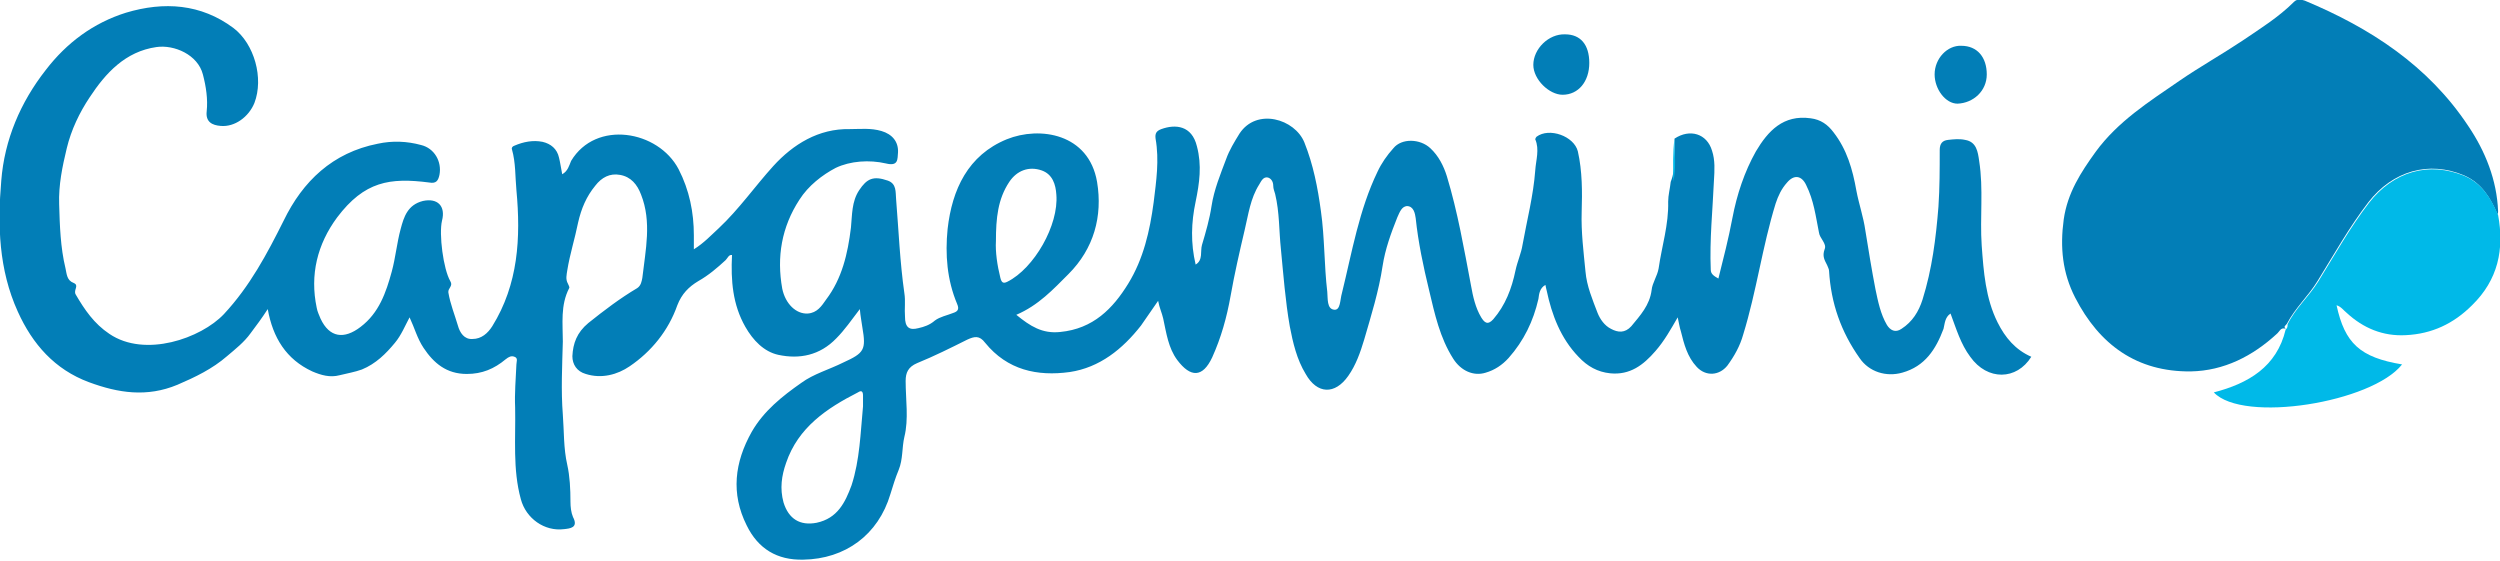 <svg xmlns="http://www.w3.org/2000/svg" xmlns:xlink="http://www.w3.org/1999/xlink" id="Calque_1" x="0px" y="0px" viewBox="0 0 393.1 88.2" style="enable-background:new 0 0 393.1 88.2;" xml:space="preserve"><style type="text/css">	.st0{fill:#027EB7;}	.st1{fill:#00B9E8;}</style><g>	<path class="st0" d="M263.3,21.8c2.4-1.6,5.1-0.8,5.9,1.9c0.5,1.5,0.4,3.1,0.3,4.7c-0.2,4.6-0.7,9.3-0.5,14c0,0.7,0.5,1,1.2,1.4   c0.8-3.2,1.6-6.3,2.2-9.5c0.7-3.7,1.9-7.3,3.7-10.5c1.9-3.2,4.3-5.8,8.6-5.2c1.6,0.2,2.7,1,3.6,2.2c2.1,2.7,3,5.8,3.6,9.2   c0.4,2.1,1.1,4.1,1.4,6.2c0.5,3.1,1,6.2,1.6,9.3c0.4,1.9,0.8,3.9,1.8,5.6c0.5,0.8,1.3,1.3,2.3,0.6c1.7-1.1,2.7-2.7,3.3-4.6   c1.5-4.8,2.1-9.6,2.5-14.6c0.2-3,0.2-5.9,0.2-8.9c0-1,0.4-1.5,1.3-1.6c0.9-0.1,1.8-0.2,2.7,0c1.8,0.3,2,1.9,2.2,3.3   c0.7,4.4,0.1,8.9,0.4,13.3c0.3,4.1,0.6,8.3,2.5,12.1c1.2,2.4,2.8,4.3,5.3,5.4c-2.3,3.7-6.9,3.8-9.6,0c-1.5-2-2.2-4.4-3.1-6.8   c-0.9,0.6-0.9,1.6-1.1,2.4c-1.2,3.2-2.9,5.9-6.5,6.9c-2.5,0.7-5.2-0.1-6.7-2.3c-2.9-4.1-4.5-8.6-4.8-13.7c0-0.3-0.2-0.6-0.3-0.9   c-0.4-0.8-0.8-1.4-0.4-2.5c0.4-0.9-0.8-1.7-0.9-2.7c-0.5-2.5-0.8-5-2-7.4c-0.7-1.5-1.9-1.7-3-0.4c-0.9,1-1.4,2.1-1.8,3.3   c-2.1,6.8-3,13.8-5.1,20.6c-0.5,1.8-1.4,3.4-2.5,4.9c-1.3,1.6-3.4,1.7-4.8,0.2c-1.5-1.6-2-3.6-2.5-5.6c-0.2-0.6-0.3-1.3-0.5-2.2   c-1.1,1.9-2.1,3.7-3.5,5.3c-1.9,2.2-4,3.8-7.1,3.5c-2-0.2-3.6-1.1-5-2.6c-2.8-2.9-4.2-6.6-5-10.4c-0.1-0.3-0.1-0.5-0.2-0.9   c-0.9,0.5-1,1.4-1.1,2.2c-0.8,3.5-2.3,6.6-4.7,9.3c-1,1.1-2.2,1.9-3.6,2.3c-1.9,0.6-3.9-0.3-5.1-2.2c-2.1-3.3-2.9-7-3.8-10.8   c-0.9-3.7-1.7-7.5-2.1-11.3c-0.1-0.7-0.3-1.9-1.4-1.9c-0.8,0.1-1.1,0.9-1.5,1.8c-1,2.5-1.9,5-2.3,7.6c-0.6,4-1.8,7.8-2.9,11.6   c-0.6,2-1.3,4-2.5,5.7c-2.1,3-4.9,2.9-6.7-0.3c-1.4-2.3-2-4.9-2.5-7.5c-0.7-4-1-8.1-1.4-12.2c-0.3-2.8-0.2-5.7-0.9-8.6   c-0.1-0.4-0.3-0.8-0.3-1.3c0-0.7-0.4-1.2-0.9-1.3c-0.7-0.1-1,0.6-1.3,1.1c-1.4,2.2-1.7,4.7-2.3,7.2c-0.8,3.4-1.6,6.9-2.2,10.3   c-0.6,3.4-1.5,6.6-2.9,9.7c-1.5,3.2-3.4,3.2-5.5,0.4c-1.4-1.9-1.7-4.2-2.2-6.5c-0.2-0.9-0.6-1.7-0.8-2.8c-0.9,1.3-1.8,2.6-2.7,3.9   c-2.9,3.7-6.5,6.6-11.2,7.3c-5.1,0.7-9.8-0.3-13.3-4.6c-0.9-1.2-1.7-1-2.8-0.5c-2.6,1.3-5.2,2.6-7.9,3.7c-1.4,0.6-1.8,1.5-1.8,2.8   c0,2.9,0.5,6-0.2,8.8c-0.4,1.7-0.2,3.5-0.9,5.2c-0.5,1.2-0.9,2.5-1.3,3.8c-1.9,6.4-7.1,10.2-13.7,10.3c-4.1,0.1-7.1-1.7-8.9-5.4   c-2.5-5-1.9-9.9,0.8-14.7c1.9-3.3,4.8-5.6,7.8-7.7c1.9-1.4,4.4-2.1,6.6-3.2c3.3-1.5,3.6-2,3-5.5c-0.1-0.8-0.3-1.7-0.4-2.9   c-1.3,1.7-2.4,3.3-3.7,4.6c-2.6,2.7-5.8,3.3-9.1,2.6c-2.3-0.5-4-2.3-5.2-4.4c-2-3.5-2.3-7.3-2.1-11.3c-0.5-0.1-0.7,0.5-1,0.8   c-1.3,1.2-2.7,2.4-4.3,3.3c-1.5,0.9-2.6,2-3.3,3.8c-1.4,4-4.1,7.3-7.5,9.6c-1.9,1.3-4.4,2-6.9,1.2c-1.4-0.4-2.1-1.5-2.1-2.8   c0.1-2,0.7-3.7,2.5-5.2c2.5-2,5-3.9,7.7-5.5c0.6-0.4,0.7-1.1,0.8-1.6c0.5-4.4,1.5-8.8-0.2-13.1c-0.6-1.6-1.6-2.8-3.3-3.1   c-1.6-0.3-2.9,0.4-3.9,1.7c-1.4,1.7-2.2,3.6-2.7,5.8c-0.5,2.5-1.3,5-1.7,7.5c-0.1,0.7-0.3,1.4,0.1,2.1c0.1,0.2,0.3,0.6,0.2,0.7   c-1.4,2.7-1,5.6-1,8.4c-0.1,3.8-0.3,7.7,0,11.5c0.2,2.6,0.1,5.3,0.7,7.9c0.4,1.8,0.5,3.8,0.5,5.8c0,0.8,0.1,1.7,0.4,2.4   c0.9,1.7-0.5,1.8-1.4,1.9c-3.1,0.4-6-1.7-6.8-4.7c-1.3-4.7-0.8-9.6-0.9-14.4c-0.1-2.3,0.1-4.5,0.2-6.8c0-0.4,0.3-1-0.3-1.2   c-0.5-0.2-0.9,0-1.4,0.4c-1.8,1.5-3.7,2.3-6.1,2.3c-3.2,0-5.2-1.7-6.8-4.1c-1-1.5-1.4-3.1-2.2-4.8c-0.7,1.3-1.3,2.8-2.3,4   c-1.4,1.7-3,3.3-5.2,4.2c-1.1,0.4-2.3,0.6-3.5,0.9c-1.5,0.4-2.9,0-4.3-0.6c-4.1-1.9-6.2-5.3-7-9.8c-0.9,1.4-1.8,2.6-2.7,3.8   c-1,1.4-2.4,2.5-3.7,3.6c-2.3,2-5,3.3-7.8,4.5c-4.8,2-9.3,1.3-13.9-0.4c-5.4-2-8.9-6-11.2-11.1c-3-6.6-3.2-13.6-2.6-20.6   c0.5-6.4,3-12.3,7-17.4c3.3-4.3,7.5-7.4,12.6-9c6-1.8,11.8-1.4,16.9,2.4c3.3,2.5,4.8,7.9,3.3,11.8c-0.9,2.2-3.1,3.8-5.3,3.6   c-1.3-0.1-2.4-0.6-2.2-2.3c0.2-1.9-0.1-3.9-0.6-5.8c-0.8-3.1-4.5-4.7-7.3-4.3c-4.9,0.7-8,4.1-10.5,7.9c-1.6,2.4-2.9,5.1-3.6,8   c-0.7,2.9-1.3,5.8-1.2,8.8c0.1,3.4,0.2,6.8,1,10.1c0.2,0.9,0.2,1.9,1.3,2.3c0.9,0.4-0.1,1.1,0.3,1.8c1.4,2.4,2.9,4.6,5.3,6.2   c5.6,3.8,14.4,0.7,18-3.1c4.1-4.4,6.8-9.5,9.4-14.7c3-6.2,7.7-10.7,14.8-12.1c2.3-0.5,4.6-0.4,6.8,0.2c2.1,0.5,3.3,2.6,2.9,4.7   c-0.2,0.9-0.5,1.4-1.6,1.2c-6.2-0.8-10.2-0.2-14.5,5.5c-3.1,4.2-4.3,9-3.2,14.2c0.1,0.6,0.4,1.2,0.6,1.7c1.4,3,3.7,3.3,6.3,1.3   c2.9-2.2,4-5.4,4.9-8.7c0.6-2.2,0.8-4.5,1.4-6.7c0.5-1.9,1.1-3.8,3.5-4.4c2.3-0.5,3.6,0.8,3,3.1c-0.5,2.1,0.2,7.6,1.3,9.5   c0.5,0.8-0.4,1.1-0.3,1.8c0.3,1.8,1,3.5,1.5,5.2c0.3,1.1,1,2.2,2.3,2.1c1.4,0,2.4-0.9,3.1-2c4.1-6.6,4.5-13.9,3.8-21.4   c-0.2-2.1-0.1-4.3-0.7-6.4c-0.1-0.3,0.1-0.5,0.4-0.6c1.4-0.6,2.9-0.9,4.4-0.6c1.3,0.3,2.3,1.1,2.6,2.5c0.2,0.8,0.3,1.6,0.5,2.6   c0.9-0.5,1.1-1.4,1.4-2.1c3.9-6.5,13.7-4.8,16.9,1.3c1.7,3.3,2.4,6.8,2.4,10.4c0,0.7,0,1.3,0,2.2c1.6-1,2.7-2.2,3.9-3.3   c3.2-3,5.7-6.6,8.6-9.8c3.1-3.4,7.1-5.9,12-5.8c1.7,0,3.3-0.2,5,0.3c1.7,0.5,2.7,1.7,2.6,3.4c-0.1,1,0.1,2.2-1.9,1.7   c-2.6-0.6-5.6-0.4-7.9,0.7c-2.1,1.1-4.3,2.8-5.7,5c-2.8,4.3-3.6,9-2.7,14c0.5,2.4,2.2,4,4,3.9c1.5-0.1,2.2-1.2,2.9-2.2   c2.5-3.3,3.4-7.2,3.9-11.3c0.2-2,0.1-4.1,1.3-5.9c1.2-1.8,2.2-2.3,4.5-1.5c1.4,0.5,1.2,1.8,1.3,2.9c0.4,4.9,0.6,9.9,1.3,14.8   c0.2,1.2,0,2.5,0.1,3.7c0,1.6,0.6,2.2,2.1,1.8c0.9-0.2,1.8-0.5,2.6-1.2c0.8-0.6,1.9-0.8,2.9-1.2c0.6-0.2,1-0.5,0.6-1.4   c-1.6-3.8-1.9-7.8-1.5-11.8c0.7-6.2,3.2-11.6,9.3-14.1c5.2-2.1,12.9-0.9,14.2,6.7c0.9,5.4-0.5,10.5-4.5,14.5   c-2.4,2.4-4.7,4.9-8.2,6.4c2.2,1.8,4.1,3,6.9,2.7c5.2-0.5,8.3-3.7,10.7-7.6c2.4-3.9,3.4-8.3,4-12.8c0.4-3.3,0.9-6.6,0.3-10   c-0.1-0.8,0.1-1.2,0.9-1.5c2.2-0.8,4.8-0.6,5.6,2.7c0.8,3,0.4,5.8-0.2,8.7c-0.7,3.3-0.8,6.5,0,9.9c1.2-0.7,0.7-2.1,1-3.1   c0.6-2,1.2-4.1,1.5-6.1c0.4-2.6,1.4-5,2.3-7.4c0.5-1.4,1.3-2.7,2.1-4c2.7-4.1,8.7-2.3,10.2,1.4c1.4,3.5,2.1,7.1,2.6,10.8   c0.6,4.2,0.5,8.5,1,12.7c0.1,1-0.1,2.7,1.1,2.8c1,0.1,0.9-1.6,1.2-2.6c1.6-6.5,2.7-13.1,5.6-19.1c0.6-1.3,1.5-2.6,2.5-3.7   c1.3-1.6,4.2-1.5,5.8,0c1.3,1.2,2.1,2.8,2.6,4.4c1.7,5.6,2.7,11.4,3.8,17.2c0.3,1.7,0.7,3.5,1.6,5c0.5,0.8,1,1.3,1.9,0.3   c1.9-2.2,2.9-4.8,3.5-7.7c0.3-1.4,0.9-2.7,1.1-4c0.7-3.9,1.7-7.7,2-11.7c0.1-1.6,0.7-3.3,0-4.9c0-0.1,0.1-0.3,0.2-0.4   c2-1.5,5.9-0.1,6.5,2.3c0.7,3.1,0.7,6.4,0.6,9.5c-0.1,3.2,0.3,6.3,0.6,9.4c0.2,2.3,1.1,4.4,1.9,6.5c0.4,1,1.1,2,2.1,2.5   c1.1,0.6,2.2,0.7,3.2-0.4c1.4-1.7,2.9-3.3,3.2-5.7c0.1-1.1,0.9-2.2,1.1-3.4c0.5-3.5,1.6-6.9,1.5-10.5c0-1,0.3-2.1,0.4-3.1   C263.6,26.3,263.3,24,263.3,21.8z M135.7,63.9c0-0.6,0-1.1,0-1.7c0-0.6-0.2-0.9-0.8-0.5c-4.9,2.5-9.4,5.5-11.3,11.1   c-0.7,2-1,4-0.4,6.2c0.8,2.6,2.6,3.7,5.2,3.2c3.3-0.7,4.5-3.2,5.5-5.9C135.2,72.3,135.3,68.1,135.7,63.9z M156.6,37.9   c-0.1,1.7,0.2,3.8,0.7,5.8c0.2,0.8,0.5,0.9,1.1,0.6c4.2-2.1,8.1-8.9,7.7-13.7c-0.1-1.6-0.6-3.2-2.3-3.8c-2-0.7-3.9,0-5.1,1.8   C156.9,31.3,156.6,34.3,156.6,37.9z"></path>	<path class="st0" d="M359.4,51.7c-0.8-0.3-1,0.5-1.4,0.8c-3.8,3.5-8.3,5.8-13.5,5.9c-8.5,0.1-14.4-4.2-18.2-11.6   c-2-3.9-2.4-7.9-1.8-12.3c0.6-4.2,2.7-7.4,5-10.6c3.5-4.8,8.4-7.9,13.2-11.2c3.2-2.2,6.6-4.1,9.9-6.3c2.8-1.9,5.7-3.7,8.1-6.1   c0.5-0.5,1.1-0.4,1.7-0.2c10.3,4.3,19.4,10.2,25.7,19.7c2.7,4,4.5,8.5,4.7,13.4c0,0.2,0,0.3-0.1,0.5c-1.1-2.6-2.5-4.9-5.2-6.1   c-5.6-2.4-11.3-0.7-15.1,4.2c-3,3.9-5.4,8.2-8,12.4c-1.4,2.3-3.5,4.2-4.8,6.7C359.4,51.2,359,51.3,359.4,51.7L359.4,51.7z"></path>	<path class="st1" d="M359.7,51c1.2-2.5,3.3-4.3,4.8-6.7c2.6-4.2,5-8.5,8-12.4c3.8-4.9,9.4-6.6,15.1-4.2c2.7,1.2,4.1,3.5,5.2,6.1   c1,5.4,0,10.2-4.1,14.2c-2.9,2.9-6.3,4.5-10.4,4.7c-3.6,0.2-6.7-1.1-9.3-3.5c-0.5-0.4-0.9-1-1.6-1.2c1.3,6,3.7,8.2,10.3,9.3   c-4.7,6-25,9.3-29.6,4.4c5.4-1.4,9.9-4,11.3-9.9c0,0,0,0,0,0C359.7,51.6,359.7,51.3,359.7,51z"></path>	<path class="st0" d="M249.9,9.9c0,2.9-1.7,5-4.2,5c-2.1,0-4.6-2.4-4.6-4.7c0-2.5,2.4-4.9,5-4.8C248.5,5.4,249.9,7,249.9,9.9z"></path>	<path class="st0" d="M304.2,11.7c0-2.5,2-4.6,4.2-4.5c2.5,0,4,1.8,4,4.5c0,2.6-2.1,4.5-4.6,4.6C305.9,16.3,304.2,14,304.2,11.7z"></path>	<path class="st1" d="M263.3,21.8c0,2.3,0.3,4.6-0.2,6.8C263.1,26.3,263,24,263.3,21.8z"></path></g></svg>